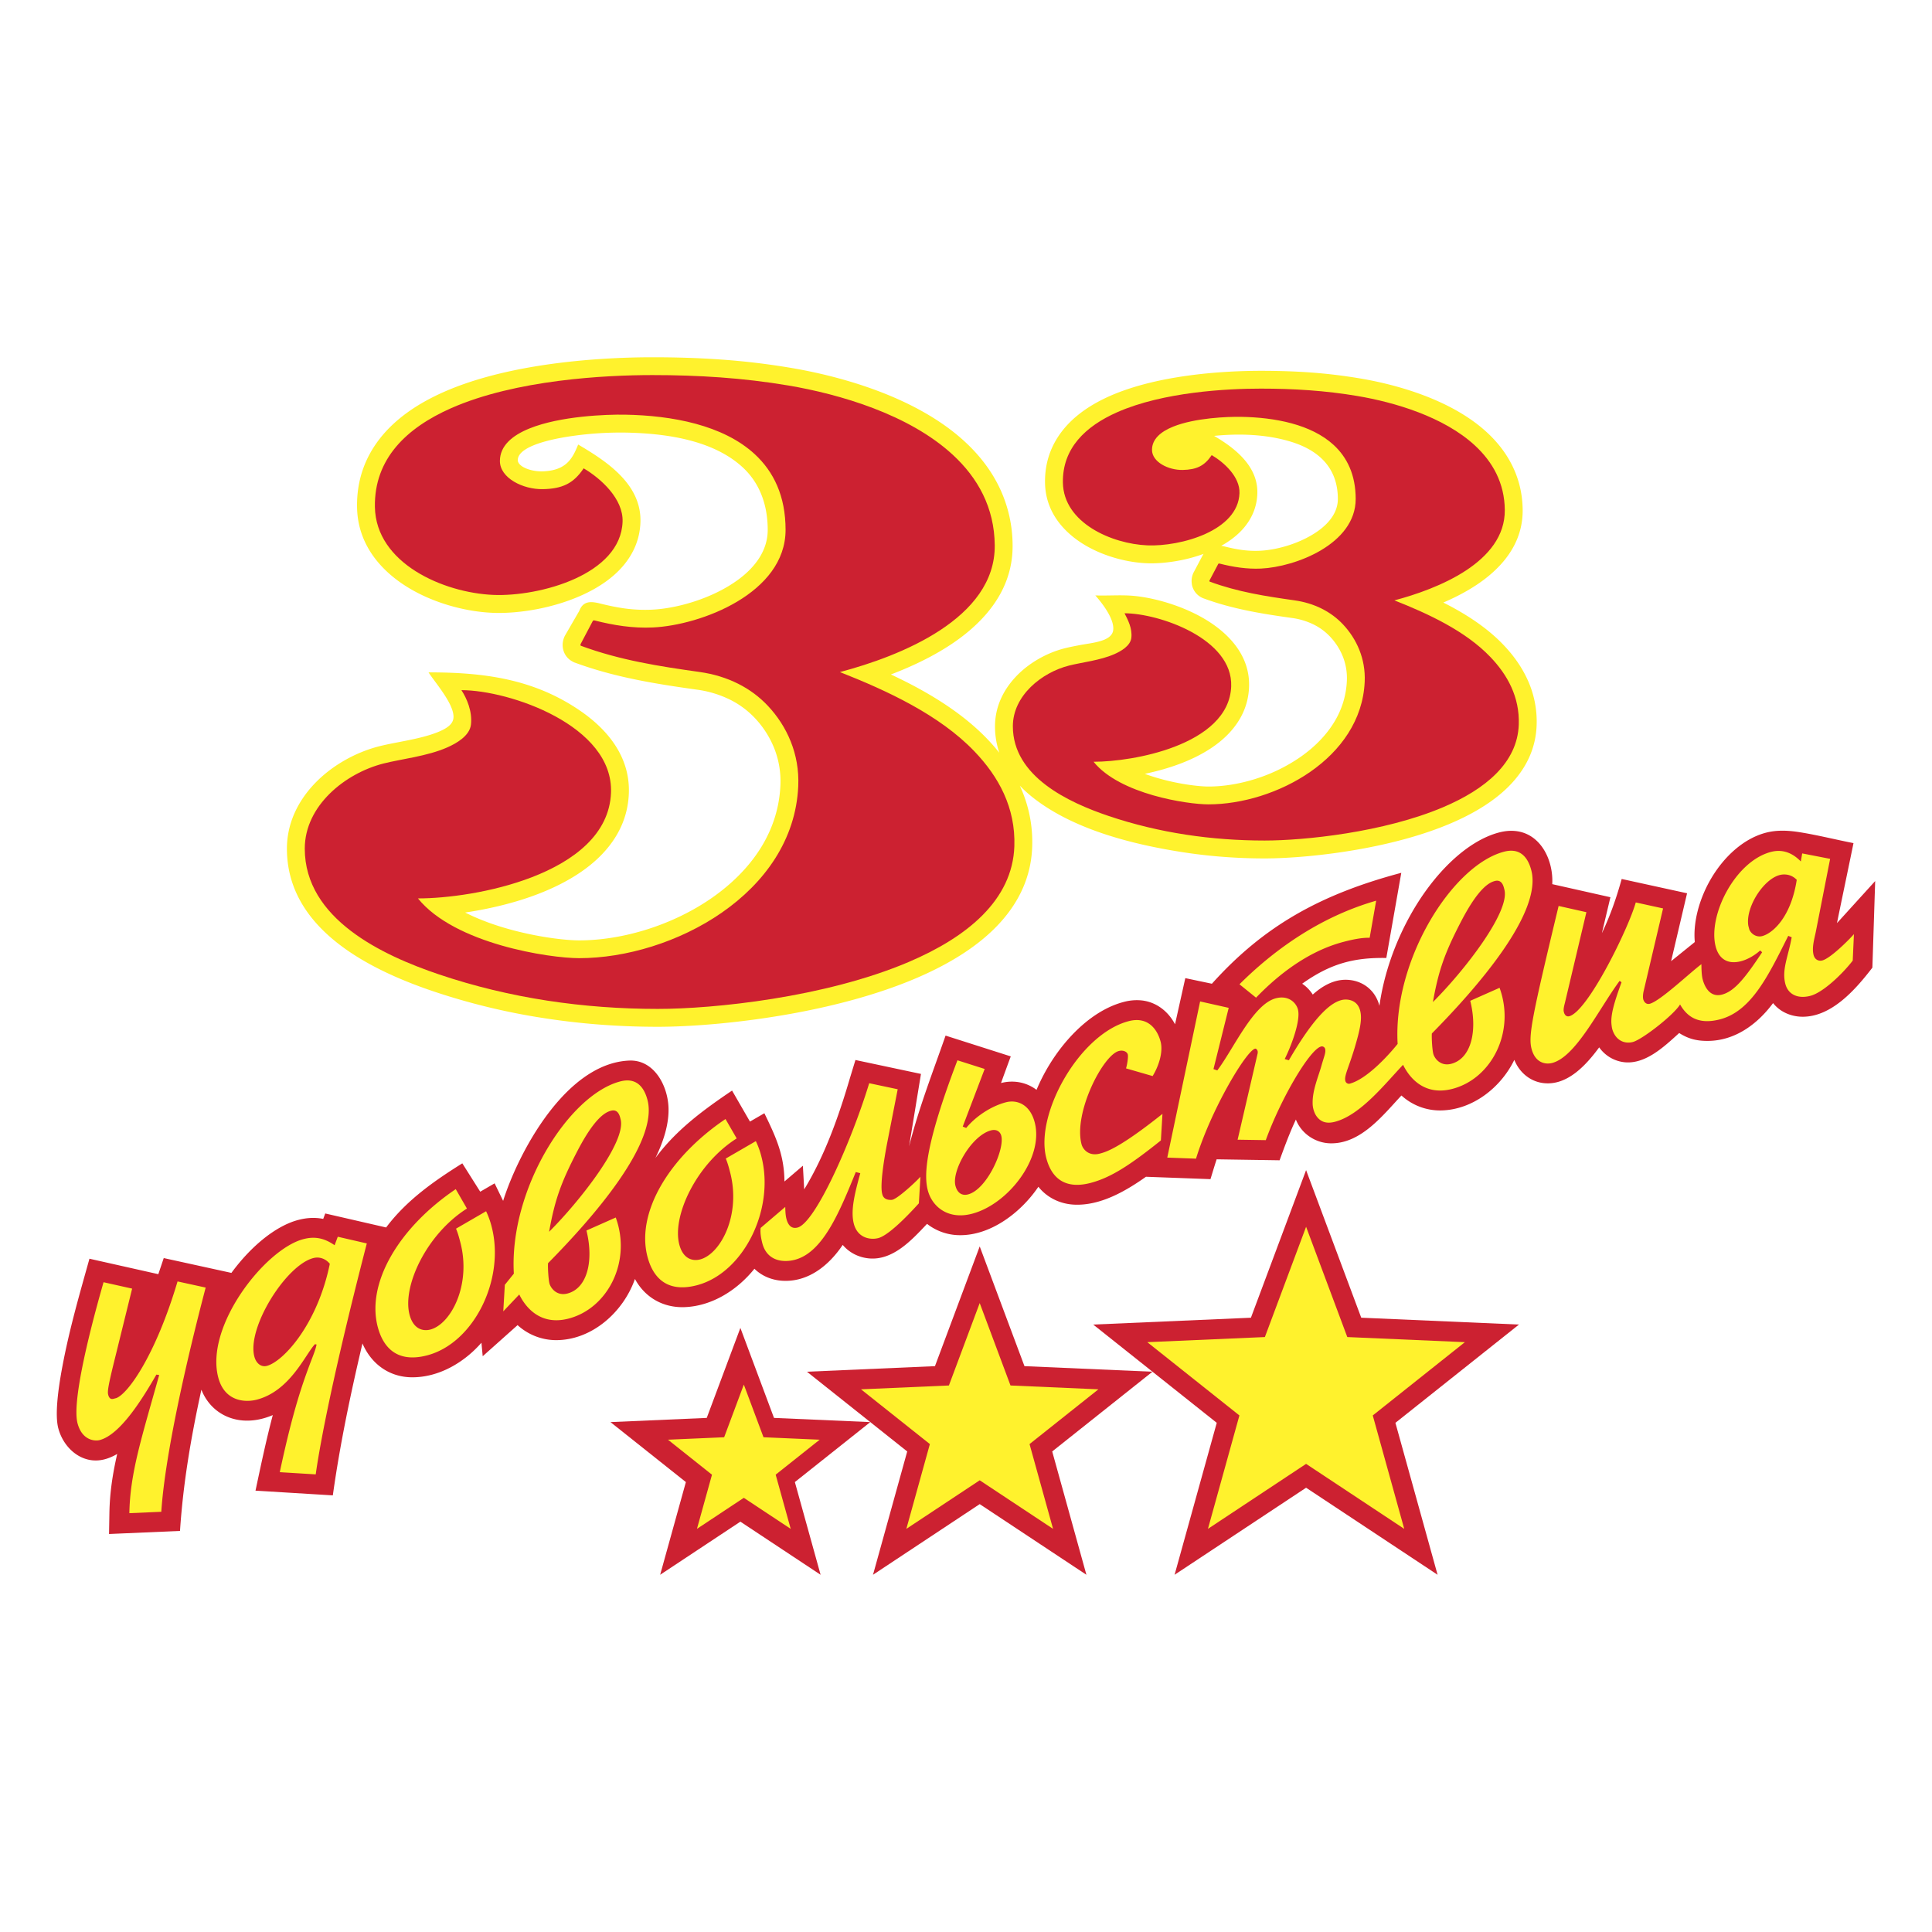 <svg xmlns="http://www.w3.org/2000/svg" width="2500" height="2500" viewBox="0 0 192.756 192.756"><path fill-rule="evenodd" clip-rule="evenodd" fill="#fff" d="M0 0h192.756v192.756H0V0z"/><path d="M90.701 114.369c.98-3.875 2.401-7.49 3.639-11.047l6.504 2.074c-.105.277-.979 2.66-.969 2.658 1.086-.283 2.35-.162 3.434.602.035.025.07.053.107.078.344-.822.756-1.633 1.223-2.408 1.82-3.018 4.539-5.6 7.479-6.363a4.952 4.952 0 0 1 1.758-.154c1.475.148 2.676 1.088 3.357 2.383l1.025-4.604 2.654.559c5.203-5.793 10.855-8.923 18.895-11.066l-1.494 8.496c-3.238-.054-5.574.559-8.395 2.568.447.297.799.68 1.057 1.084.902-.812 2.008-1.471 3.248-1.477 1.627-.01 2.98.979 3.396 2.58a.745.745 0 0 0 .006.023c.438-3.162 1.562-6.295 3.061-8.999 2.338-4.219 5.682-7.469 8.887-8.303.48-.125.938-.177 1.371-.16 2.717.106 4.059 2.885 3.924 5.319l5.803 1.304-.85 3.586c.85-1.786 1.449-3.516 1.975-5.407l6.523 1.427-1.592 6.775 2.365-1.91c-.188-1.959.441-4.306 1.602-6.293 1.271-2.176 3.225-4.026 5.506-4.619 1.092-.282 2.215-.227 3.35-.046 1.797.286 3.584.74 5.373 1.088-.166.854-1.666 8.005-1.641 7.976l3.805-4.19-.279 8.639c-1.637 2.129-4.041 4.912-6.973 4.898-1.127-.006-2.229-.469-2.936-1.361-1.574 2.123-3.818 3.77-6.539 3.773-1.102.002-1.922-.211-2.828-.787-1.449 1.312-3.324 3.117-5.428 2.918a3.54 3.54 0 0 1-2.553-1.488c-1.283 1.742-3.189 3.871-5.596 3.561-1.328-.172-2.377-1.084-2.871-2.314-1.348 2.775-4.176 4.998-7.33 5.047a5.707 5.707 0 0 1-3.932-1.492c-1.859 1.982-4.074 4.865-7.135 4.771-1.471-.045-2.854-.971-3.396-2.371-.621 1.326-1.125 2.689-1.625 4.064-2.094-.031-4.188-.064-6.281-.096-.217.654-.412 1.318-.615 1.979l-6.436-.238c-2.043 1.445-4.545 2.891-7.131 2.783-1.41-.059-2.719-.68-3.602-1.785l-.053.076c-1.701 2.475-4.686 4.803-7.833 4.754a5.319 5.319 0 0 1-3.224-1.129c-1.519 1.604-3.412 3.695-5.842 3.441-.996-.105-1.926-.57-2.57-1.342-1.378 2.049-3.44 3.73-6.018 3.578-1.04-.062-2.047-.461-2.791-1.199-1.698 2.115-4.205 3.725-6.966 3.83-2.115.08-3.947-.945-4.955-2.811-1.159 3.307-4.304 6.129-7.913 6.104a5.706 5.706 0 0 1-3.797-1.498l-3.479 3.104-.127-1.348c-1.733 1.986-4.264 3.473-6.956 3.449-2.242-.021-4.034-1.328-4.914-3.377-1.182 5.021-2.244 10.049-2.956 15.158l-7.715-.471c.536-2.521 1.064-5.047 1.725-7.539-.939.398-1.937.613-2.961.539-1.902-.141-3.459-1.285-4.163-3.072-1.025 4.689-1.82 9.299-2.133 14.09l-7.081.307.037-2.109c.035-1.988.311-3.83.776-5.877-.41.24-.831.424-1.261.535-2.205.574-4.092-1.086-4.618-3.111-.329-1.268-.061-3.643.41-6.146.716-3.805 1.71-7.201 2.702-10.758l6.871 1.543.541-1.607 6.75 1.479c2.033-2.768 4.511-4.721 6.686-5.287.813-.211 1.6-.262 2.41-.113v.002l.065.012.202-.543 6.075 1.396c2.083-2.787 4.96-4.742 7.601-6.398l1.786 2.83 1.437-.834.849 1.75c.867-2.758 2.877-7.076 5.708-10.189 1.937-2.129 4.258-3.695 6.861-3.809 2.46-.109 3.855 2.451 3.931 4.711.052 1.551-.451 3.258-1.308 5.01 2.089-2.82 4.787-4.793 7.648-6.729l1.786 3.094 1.438-.832c1.125 2.318 1.982 4.133 2.003 6.809l1.839-1.572.132 2.357c2.059-3.373 3.444-7.279 4.58-11.162l.532-1.744 6.537 1.389-1.184 7.224z" fill="#cc2131"/><path fill="#cc2131" d="M135.811 131.467l15.736.685-12.326 9.803 4.207 15.16-13.119-8.685-13.12 8.685 4.207-15.16-12.326-9.803 15.735-.683 5.504-14.725 5.502 14.723z"/><path fill-rule="evenodd" clip-rule="evenodd" fill="#fff22d" d="M130.309 122.396l4.111 11.002 11.732.51-9.191 7.311 3.139 11.316-9.791-6.484-9.793 6.484 3.14-11.316-9.191-7.311 11.732-.51 4.112-11.002z"/><path fill="#cc2131" d="M102.211 136.301l12.771.556-10.003 7.955 3.412 12.303-10.645-7.049-10.646 7.049 3.413-12.303-10.005-7.955 12.773-.556 4.465-11.946 4.465 11.946z"/><path fill-rule="evenodd" clip-rule="evenodd" fill="#fff22d" d="M97.746 130.008l3.072 8.222 8.77.383-6.871 5.463 2.347 8.459-7.318-4.846-7.32 4.846 2.347-8.459-6.87-5.463 8.769-.383 3.074-8.222z"/><path fill="#cc2131" d="M77.222 141.465l9.607.418-7.525 5.982 2.567 9.25-8.004-5.299-8.003 5.299 2.566-9.248-7.524-5.984 9.606-.418 3.356-8.979 3.354 8.979z"/><path fill-rule="evenodd" clip-rule="evenodd" fill="#fff22d" d="M74.212 138.141l1.963 5.254 5.604.244-4.39 3.49 1.5 5.406-4.677-3.097-4.677 3.097 1.5-5.404-4.39-3.492 5.604-.244 1.963-5.254zM179.262 87.78c-.586 3.796-2.443 5.354-3.449 5.615-.539.14-1.084-.179-1.285-.663l-.094-.359c-.314-1.798 1.479-4.642 3.131-5.072.179-.048 1.015-.226 1.697.479zM10.33 127.928c-.357 1.281-3.298 11.367-2.597 14.062.458 1.76 1.772 1.803 2.204 1.689 2.048-.531 4.239-4.055 5.666-6.535l.28.043c-1.75 6.252-2.906 9.775-2.977 13.783l3.186-.139c.371-5.658 2.48-14.957 4.428-22.369l-2.806-.613c-2.148 7.232-4.885 11.166-6.105 11.637l-.287.074c-.144.037-.405.068-.526-.4-.084-.322-.025-.836.669-3.625l1.718-6.969-2.853-.638zm22.576-1.84c-1.231 6.035-4.637 9.758-6.29 10.189-.539.139-1.056-.225-1.242-.943-.747-2.875 3.157-9.107 5.888-9.816.574-.151 1.197.033 1.644.57zm.794-2.699l-.316.848c-1.079-.754-2.035-.891-3.113-.609-3.809.99-9.833 8.654-8.498 13.793.635 2.443 2.725 2.514 3.839 2.225 3.342-.869 4.848-4.52 5.811-5.537l.162.033c-.103.488-.218.785-.631 1.852-.676 1.826-1.677 4.471-3.04 10.885l3.586.219c.228-1.631 1.196-7.943 5.097-23.041l-2.897-.668zm11.77-4.748c-5.709 3.863-8.918 9.375-7.788 13.725.486 1.867 1.763 3.684 4.925 2.861 4.671-1.215 7.809-7.592 6.445-12.838a8.162 8.162 0 0 0-.555-1.543l-3 1.738c.193.449.314.916.436 1.383 1.102 4.24-.951 8.148-2.999 8.682-.719.188-1.693-.02-2.076-1.492-.738-2.84 1.708-8.039 5.728-10.58l-1.116-1.936zm9.314 4.254c.565-3.139 1.153-4.863 2.869-8.148 1.743-3.33 2.81-3.801 3.313-3.93.754-.197.888.613.954.863.579 2.228-4.058 8.15-7.136 11.215zm-4.417 5.291l-.155 2.648 1.596-1.682c.579 1.193 2.046 3.152 4.921 2.404 3.916-1.018 6.304-5.705 4.705-10.084l-2.923 1.297c.749 3.027.081 5.771-1.896 6.285-1.113.289-1.689-.598-1.792-.992-.103-.395-.177-1.564-.145-2.033 4.433-4.49 11.036-11.998 9.925-16.273-.401-1.545-1.309-2.23-2.709-1.865-5.175 1.344-11.11 10.826-10.627 19.18l-.9 1.115zm22.016-16.54c-5.709 3.861-8.917 9.375-7.788 13.723.486 1.869 1.763 3.686 4.925 2.863 4.671-1.215 7.809-7.592 6.445-12.838a8.063 8.063 0 0 0-.555-1.543l-3 1.738c.194.447.315.916.436 1.383 1.103 4.24-.95 8.148-2.999 8.682-.718.186-1.692-.021-2.075-1.494-.738-2.838 1.708-8.039 5.728-10.58l-1.117-1.934zm14.338-3.574c-1.739 5.707-5.354 13.936-7.151 14.402-.611.158-.948-.252-1.106-.863-.121-.467-.108-1.008-.119-1.197l-2.454 2.096c-.05.398 0 .883.167 1.529.458 1.762 2.05 1.961 3.236 1.652 2.803-.729 4.449-4.723 6.087-8.754l.451.113c-.531 1.939-.992 3.709-.646 5.039.373 1.438 1.654 1.641 2.444 1.436.395-.104 1.453-.607 4.047-3.469l.155-2.648c-.66.709-2.062 1.955-2.609 2.213a.614.614 0 0 1-.359.092c-.306.004-.712-.082-.833-.549-.047-.18-.324-.953.51-5.273l1.023-5.215-2.843-.604zm8.604 10.231c-.392-1.51 1.61-5.021 3.55-5.525.539-.141.912.109 1.023.539.355 1.365-1.445 5.363-3.313 5.848-.611.159-1.073-.144-1.26-.862zm.199-12.518c-3.217 8.432-3.36 11.422-2.959 12.967.411 1.58 1.964 2.98 4.407 2.346 3.594-.934 7.188-5.551 6.264-9.109-.486-1.867-1.822-2.287-2.865-2.016-1.473.383-3.012 1.396-3.974 2.566l-.344-.141 2.188-5.748-2.717-.865zm19.474 1.574c.568-.914 1.076-2.352.797-3.43-.299-1.148-1.205-2.562-3.18-2.049-4.924 1.279-9.369 9.262-8.23 13.646.561 2.154 2.002 3.123 4.408 2.498 2.049-.533 3.982-1.803 7.029-4.244l.156-2.648c-4.291 3.416-5.611 3.797-6.258 3.965-1.078.281-1.678-.406-1.818-.945-.812-3.127 2.141-8.881 3.723-9.293.467-.121.83.092.895.344s-.07 1.055-.176 1.389l2.654.767zm4.738-7.445l-3.277 15.58 2.867.107c1.52-4.93 4.994-10.742 5.893-10.975.109-.029.227.133.256.24a.687.687 0 0 1-.008.27l-1.99 8.572 2.811.043c1.545-4.242 4.398-9.051 5.514-9.34a.33.33 0 0 1 .406.238c.094.359-.109.758-.389 1.752-.279.992-.879 2.375-.857 3.637-.006.422.107.854.318 1.221.457.725 1.107.869 1.898.664 2.557-.664 4.977-3.762 6.807-5.688.578 1.191 2.047 3.15 4.92 2.402 3.918-1.018 6.305-5.703 4.707-10.084l-2.924 1.297c.748 3.027.08 5.771-1.896 6.285-1.113.289-1.689-.596-1.791-.992-.104-.395-.178-1.564-.145-2.033 4.432-4.49 11.035-11.998 9.924-16.273-.4-1.545-1.309-2.23-2.709-1.866-5.176 1.345-11.111 10.828-10.629 19.181-1.096 1.361-3.168 3.547-4.797 3.971a.368.368 0 0 1-.418-.275c-.131-.504.295-1.229.916-3.27.531-1.787.783-2.889.559-3.75-.299-1.15-1.379-1.176-1.846-1.055-.863.225-2.404 1.084-5.266 6.01l-.416-.121c.584-1.15 1.621-3.799 1.322-4.947-.168-.646-.914-1.451-2.207-1.115-2.264.59-4.213 5.047-5.84 7.195l-.381-.131 1.52-6.111-2.852-.639zm5.58-.377c1.543-1.59 4.658-4.509 8.754-5.574 1.115-.29 1.887-.414 2.582-.402l.648-3.698c-5.818 1.666-10.406 5.122-13.637 8.34l1.653 1.334zm17.645.44c.564-3.139 1.152-4.864 2.867-8.149 1.744-3.33 2.811-3.799 3.314-3.93.754-.196.887.613.953.864.579 2.228-4.056 8.152-7.134 11.215zm20.24-9.94c-.715 2.564-4.771 10.868-6.639 11.354-.145.037-.379.021-.508-.328-.02-.072-.029-.109-.047-.182-.02-.225.031-.467.127-.838l2.141-9.033-2.771-.623c-2.635 10.964-3.039 12.951-2.703 14.244.373 1.438 1.41 1.59 2.057 1.422 2.373-.617 4.633-5.348 6.732-8.193l.189.143c-.736 2.031-1.131 3.324-.986 4.32.021.227.076.441.168.648.387.896 1.191 1.186 1.945.99.93-.242 4.084-2.693 4.715-3.746.744 1.314 1.93 2.02 3.98 1.486 3.162-.822 4.867-4.449 6.812-8.331l.344.141c-.344 1.931-1.006 3.215-.633 4.653.281 1.078 1.275 1.51 2.496 1.191 1.258-.326 3.195-2.172 4.227-3.515l.119-2.639c-.473.544-2.328 2.408-3.154 2.623-.359.093-.748-.074-.869-.541-.186-.719.059-1.549.213-2.28l1.436-7.316-2.787-.542-.137.803c-1.1-1.133-2.18-1.159-2.971-.954-3.594.934-6.326 6.362-5.523 9.452.291 1.114 1.09 1.827 2.527 1.454.719-.187 1.443-.644 1.908-1.071l.199.178c-1.598 2.411-2.711 3.888-4.004 4.224-1.258.328-1.764-.883-1.932-1.531-.104-.395-.119-1.043-.123-1.502-1.133.842-4.02 3.596-5.113 3.938-.461.145-.652-.291-.689-.434-.064-.252-.006-.613.029-.775l1.949-8.293-2.724-.597z"/><path d="M121.84 54.459c.088.01.176.027.264.049v-.005c.652.167 1.273.297 1.844.371a10.08 10.08 0 0 0 1.787.072c1.691-.079 4.107-.751 5.854-2.034 1.096-.807 1.887-1.857 1.889-3.125 0-3.069-1.854-4.855-4.709-5.724-2.434-.739-5.115-.826-7.637-.575 2.115 1.244 4.412 3.05 4.312 5.781-.047 1.306-.533 2.418-1.309 3.353-.608.73-1.403 1.34-2.295 1.837zM78.942 36.708c2.98.505 6.562 1.389 9.956 2.818 2.704 1.139 5.287 2.623 7.36 4.536 1.468 1.354 2.689 2.924 3.529 4.736a13.414 13.414 0 0 1 1.24 5.594c.033 3.654-1.85 6.518-4.565 8.741-2.187 1.79-4.928 3.15-7.577 4.159.984.46 1.964.952 2.923 1.482 2.485 1.375 4.821 2.999 6.702 4.964.418.436.816.89 1.191 1.363a8.162 8.162 0 0 1-.428-2.642c0-1.908.805-3.572 2.023-4.887 1.314-1.422 3.148-2.441 4.93-2.892.438-.111.932-.207 1.451-.308 1.266-.245 3.262-.357 3.389-1.519.115-1.064-.998-2.555-1.783-3.447 1.309.042 2.562-.07 3.824.044 2.266.209 5.451 1.146 7.82 2.772 2.205 1.511 3.795 3.612 3.691 6.324-.07 1.83-.818 3.348-1.99 4.598-1.24 1.323-2.953 2.308-4.801 3.018-1.16.446-2.398.791-3.609 1.044 2.51.928 5.209 1.266 6.352 1.266 1.51 0 3.141-.267 4.742-.778a16.616 16.616 0 0 0 4.396-2.144c1.393-.967 2.588-2.153 3.42-3.53a8.543 8.543 0 0 0 1.248-4.082 5.847 5.847 0 0 0-.365-2.342 6.303 6.303 0 0 0-1.307-2.075 5.754 5.754 0 0 0-1.645-1.215 7.046 7.046 0 0 0-2.166-.651c-1.449-.204-2.889-.417-4.367-.719-1.479-.303-2.941-.684-4.385-1.214-.125-.041-.184-.071-.242-.1l-.027-.014a1.817 1.817 0 0 1-.961-1.315h.004a1.891 1.891 0 0 1 .084-.972h-.002c.035-.096.064-.16.096-.22l.02-.035.854-1.615.006-.014c.033-.062.068-.121.107-.177-.754.277-1.525.487-2.277.637h-.006c-1.225.243-2.418.338-3.395.297-2.277-.095-5.018-.896-7.037-2.396-1.799-1.334-3.061-3.201-3.102-5.613-.035-2.035.598-3.738 1.693-5.162 1.172-1.52 2.85-2.661 4.777-3.514 2.033-.898 4.371-1.485 6.666-1.863 3.234-.533 6.359-.651 8.389-.651 1.703 0 3.359.049 4.967.166 1.609.117 3.264.311 4.986.603 2.154.365 4.748 1.005 7.213 2.043 1.979.833 3.871 1.922 5.395 3.328 1.094 1.009 2.004 2.182 2.633 3.539.584 1.256.92 2.652.934 4.198.025 2.785-1.395 4.956-3.443 6.632-1.309 1.072-2.887 1.933-4.473 2.612.361.183.723.371 1.076.567 1.816 1.003 3.523 2.191 4.902 3.633.979 1.022 1.826 2.181 2.43 3.508a9.985 9.985 0 0 1 .902 4.529c-.078 2.25-.982 4.153-2.453 5.758-1.539 1.683-3.713 3.016-6.176 4.061-2.662 1.13-5.688 1.929-8.6 2.473-3.887.726-7.572 1-9.906 1-2.758 0-5.535-.205-8.307-.642-4.908-.771-10.613-2.215-14.627-5.285a12.937 12.937 0 0 1-1.494-1.33l.033.072a13.279 13.279 0 0 1 1.201 6.037c-.102 2.967-1.303 5.485-3.252 7.614-2.088 2.281-5.049 4.095-8.413 5.521-3.682 1.562-7.874 2.67-11.909 3.424-5.398 1.008-10.521 1.387-13.768 1.387-3.843 0-7.701-.283-11.541-.889a65.77 65.77 0 0 1-10.839-2.641c-6.478-2.184-14.633-6.267-14.633-14.241 0-2.477 1.053-4.646 2.646-6.367 1.751-1.892 4.192-3.248 6.563-3.849.6-.152 1.278-.284 1.994-.423 1.368-.266 2.889-.561 4.071-1.082.939-.414 1.35-.855 1.347-1.44-.002-.751-.568-1.718-1.188-2.611-.481-.694-.997-1.345-1.306-1.818 5.463 0 10.451.62 15.125 3.825 2.901 1.989 4.997 4.736 4.861 8.253-.091 2.377-1.065 4.354-2.594 5.984-1.659 1.769-3.968 3.092-6.466 4.052-1.88.723-3.901 1.248-5.832 1.607-.487.09-.967.171-1.437.24.694.355 1.435.671 2.193.952l-.001.002c3.612 1.338 7.518 1.825 9.178 1.825 2.188 0 4.55-.386 6.866-1.125 2.239-.715 4.426-1.759 6.36-3.102 2.031-1.411 3.778-3.147 5-5.17 1.08-1.789 1.755-3.818 1.854-6.063a8.91 8.91 0 0 0-.561-3.568 9.557 9.557 0 0 0-1.98-3.148 8.782 8.782 0 0 0-2.513-1.855 10.635 10.635 0 0 0-3.255-.981c-2.029-.285-4.038-.582-6.08-1-2.045-.418-4.067-.947-6.069-1.683a1.151 1.151 0 0 1-.286-.129c-.952-.506-1.231-1.663-.748-2.584l1.428-2.469c.384-1.005 1.158-.943 1.956-.763.928.236 1.823.424 2.672.535a15 15 0 0 0 2.63.11c2.479-.117 6.029-1.106 8.598-2.994 1.709-1.257 2.941-2.918 2.943-4.959.001-2.376-.723-4.612-2.501-6.251-3.023-2.789-7.851-3.398-11.775-3.465a34.157 34.157 0 0 0-5.096.324c-.799.115-5.562.757-5.567 2.438.046.663 1.332 1.138 2.481 1.109 2.318-.088 2.954-1.204 3.547-2.677 2.874 1.691 6.35 3.976 6.212 7.772-.061 1.659-.681 3.076-1.672 4.268-1.029 1.238-2.473 2.215-4.086 2.954-1.398.64-2.915 1.1-4.382 1.392l.001.001c-1.659.33-3.277.458-4.602.402-3.072-.129-6.76-1.205-9.473-3.219-2.353-1.747-4.005-4.179-4.058-7.31-.045-2.682.786-4.922 2.225-6.792 1.562-2.027 3.82-3.559 6.423-4.71 2.793-1.235 6.013-2.042 9.175-2.563 4.482-.738 8.824-.903 11.65-.903 2.357 0 4.663.069 6.917.233a72.17 72.17 0 0 1 6.928.831z" fill="#fff22d"/><path d="M78.65 38.46c5.117.867 12.033 2.876 16.405 6.909 2.494 2.3 4.158 5.258 4.191 9.036.066 7.32-9.443 11.059-15.447 12.647 4.675 1.845 9.925 4.259 13.423 7.916 2.395 2.502 4.113 5.589 3.98 9.469-.186 5.356-4.692 9.058-10.581 11.557-8.333 3.536-19.435 4.665-24.981 4.665-7.412 0-14.769-1.059-21.817-3.434-5.673-1.912-13.416-5.536-13.416-12.558 0-4.286 4.032-7.521 7.859-8.492 1.787-.453 4.357-.723 6.351-1.602.881-.389 2.245-1.138 2.372-2.291.146-1.318-.422-2.612-.953-3.425 4.787 0 15.181 3.531 14.923 10.234-.159 4.146-3.706 6.818-7.913 8.437-3.952 1.52-8.487 2.107-11.346 2.107 3.675 4.555 13.139 5.962 16.08 5.962 4.653 0 10-1.601 14.242-4.547 4.243-2.946 7.381-7.237 7.62-12.617.143-3.21-1.13-5.988-3.028-8.01-1.674-1.784-3.992-2.982-6.818-3.38-4.027-.565-7.946-1.174-11.836-2.613-.056-.021-.067-.104-.019-.195l1.195-2.265c.04-.075.106-.088.179-.069 1.922.49 3.835.794 5.824.701 4.795-.226 13.233-3.415 13.238-9.734.002-3.375-1.189-5.817-3.079-7.559-3.147-2.903-8.233-3.858-12.951-3.938-1.871-.032-6.457.137-9.515 1.374-1.716.694-2.951 1.724-2.956 3.241-.005 1.707 2.301 2.855 4.29 2.817 1.937-.037 3.059-.568 4.065-2.078 1.738 1.023 3.967 3.052 3.884 5.33-.096 2.634-2.135 4.488-4.715 5.671-2.662 1.22-5.901 1.724-8.176 1.628-4.987-.21-11.725-3.15-11.82-8.775-.081-4.817 3.167-7.893 7.584-9.846 6.454-2.854 15.405-3.312 20.108-3.312 4.56.001 9.041.276 13.554 1.039zm56.799 1.053c3.648.618 8.58 2.05 11.697 4.926 1.777 1.64 2.965 3.749 2.988 6.443.047 5.219-6.732 7.884-11.014 9.017 3.334 1.315 7.076 3.037 9.57 5.644 1.707 1.784 2.934 3.984 2.838 6.751-.133 3.819-3.346 6.458-7.543 8.24-5.941 2.521-13.857 3.326-17.811 3.326-5.285 0-10.531-.754-15.557-2.447-4.045-1.363-9.564-3.947-9.564-8.954 0-3.056 2.875-5.362 5.604-6.054 1.275-.324 3.107-.516 4.527-1.143.629-.277 1.602-.811 1.691-1.633.104-.94-.346-1.793-.68-2.442 3.414 0 10.824 2.518 10.641 7.297-.113 2.956-2.643 4.861-5.643 6.015-2.816 1.083-6.051 1.502-8.088 1.502 2.619 3.248 9.367 4.251 11.463 4.251 3.318 0 7.131-1.141 10.154-3.242 3.025-2.101 5.264-5.16 5.434-8.996.102-2.289-.805-4.269-2.158-5.71-1.193-1.272-2.848-2.127-4.861-2.41-2.871-.404-5.666-.837-8.439-1.864-.039-.015-.047-.074-.014-.139l.854-1.615c.027-.054.076-.062.127-.049 1.371.349 2.734.566 4.152.5 3.42-.161 9.436-2.434 9.439-6.94 0-2.406-.85-4.147-2.195-5.39-2.246-2.069-5.871-2.75-9.234-2.808-1.334-.023-4.604.098-6.785.979-1.223.495-2.104 1.229-2.107 2.311-.004 1.218 1.641 2.036 3.059 2.009 1.381-.026 2.182-.405 2.898-1.481 1.24.729 2.83 2.176 2.77 3.8-.068 1.878-1.521 3.201-3.361 4.044-1.898.87-4.207 1.229-5.83 1.16-3.555-.149-8.359-2.245-8.426-6.256-.059-3.435 2.258-5.628 5.406-7.021 4.602-2.035 10.984-2.361 14.338-2.361 3.248 0 6.443.195 9.66.74z" fill-rule="evenodd" clip-rule="evenodd" fill="#cc2131"/></svg>